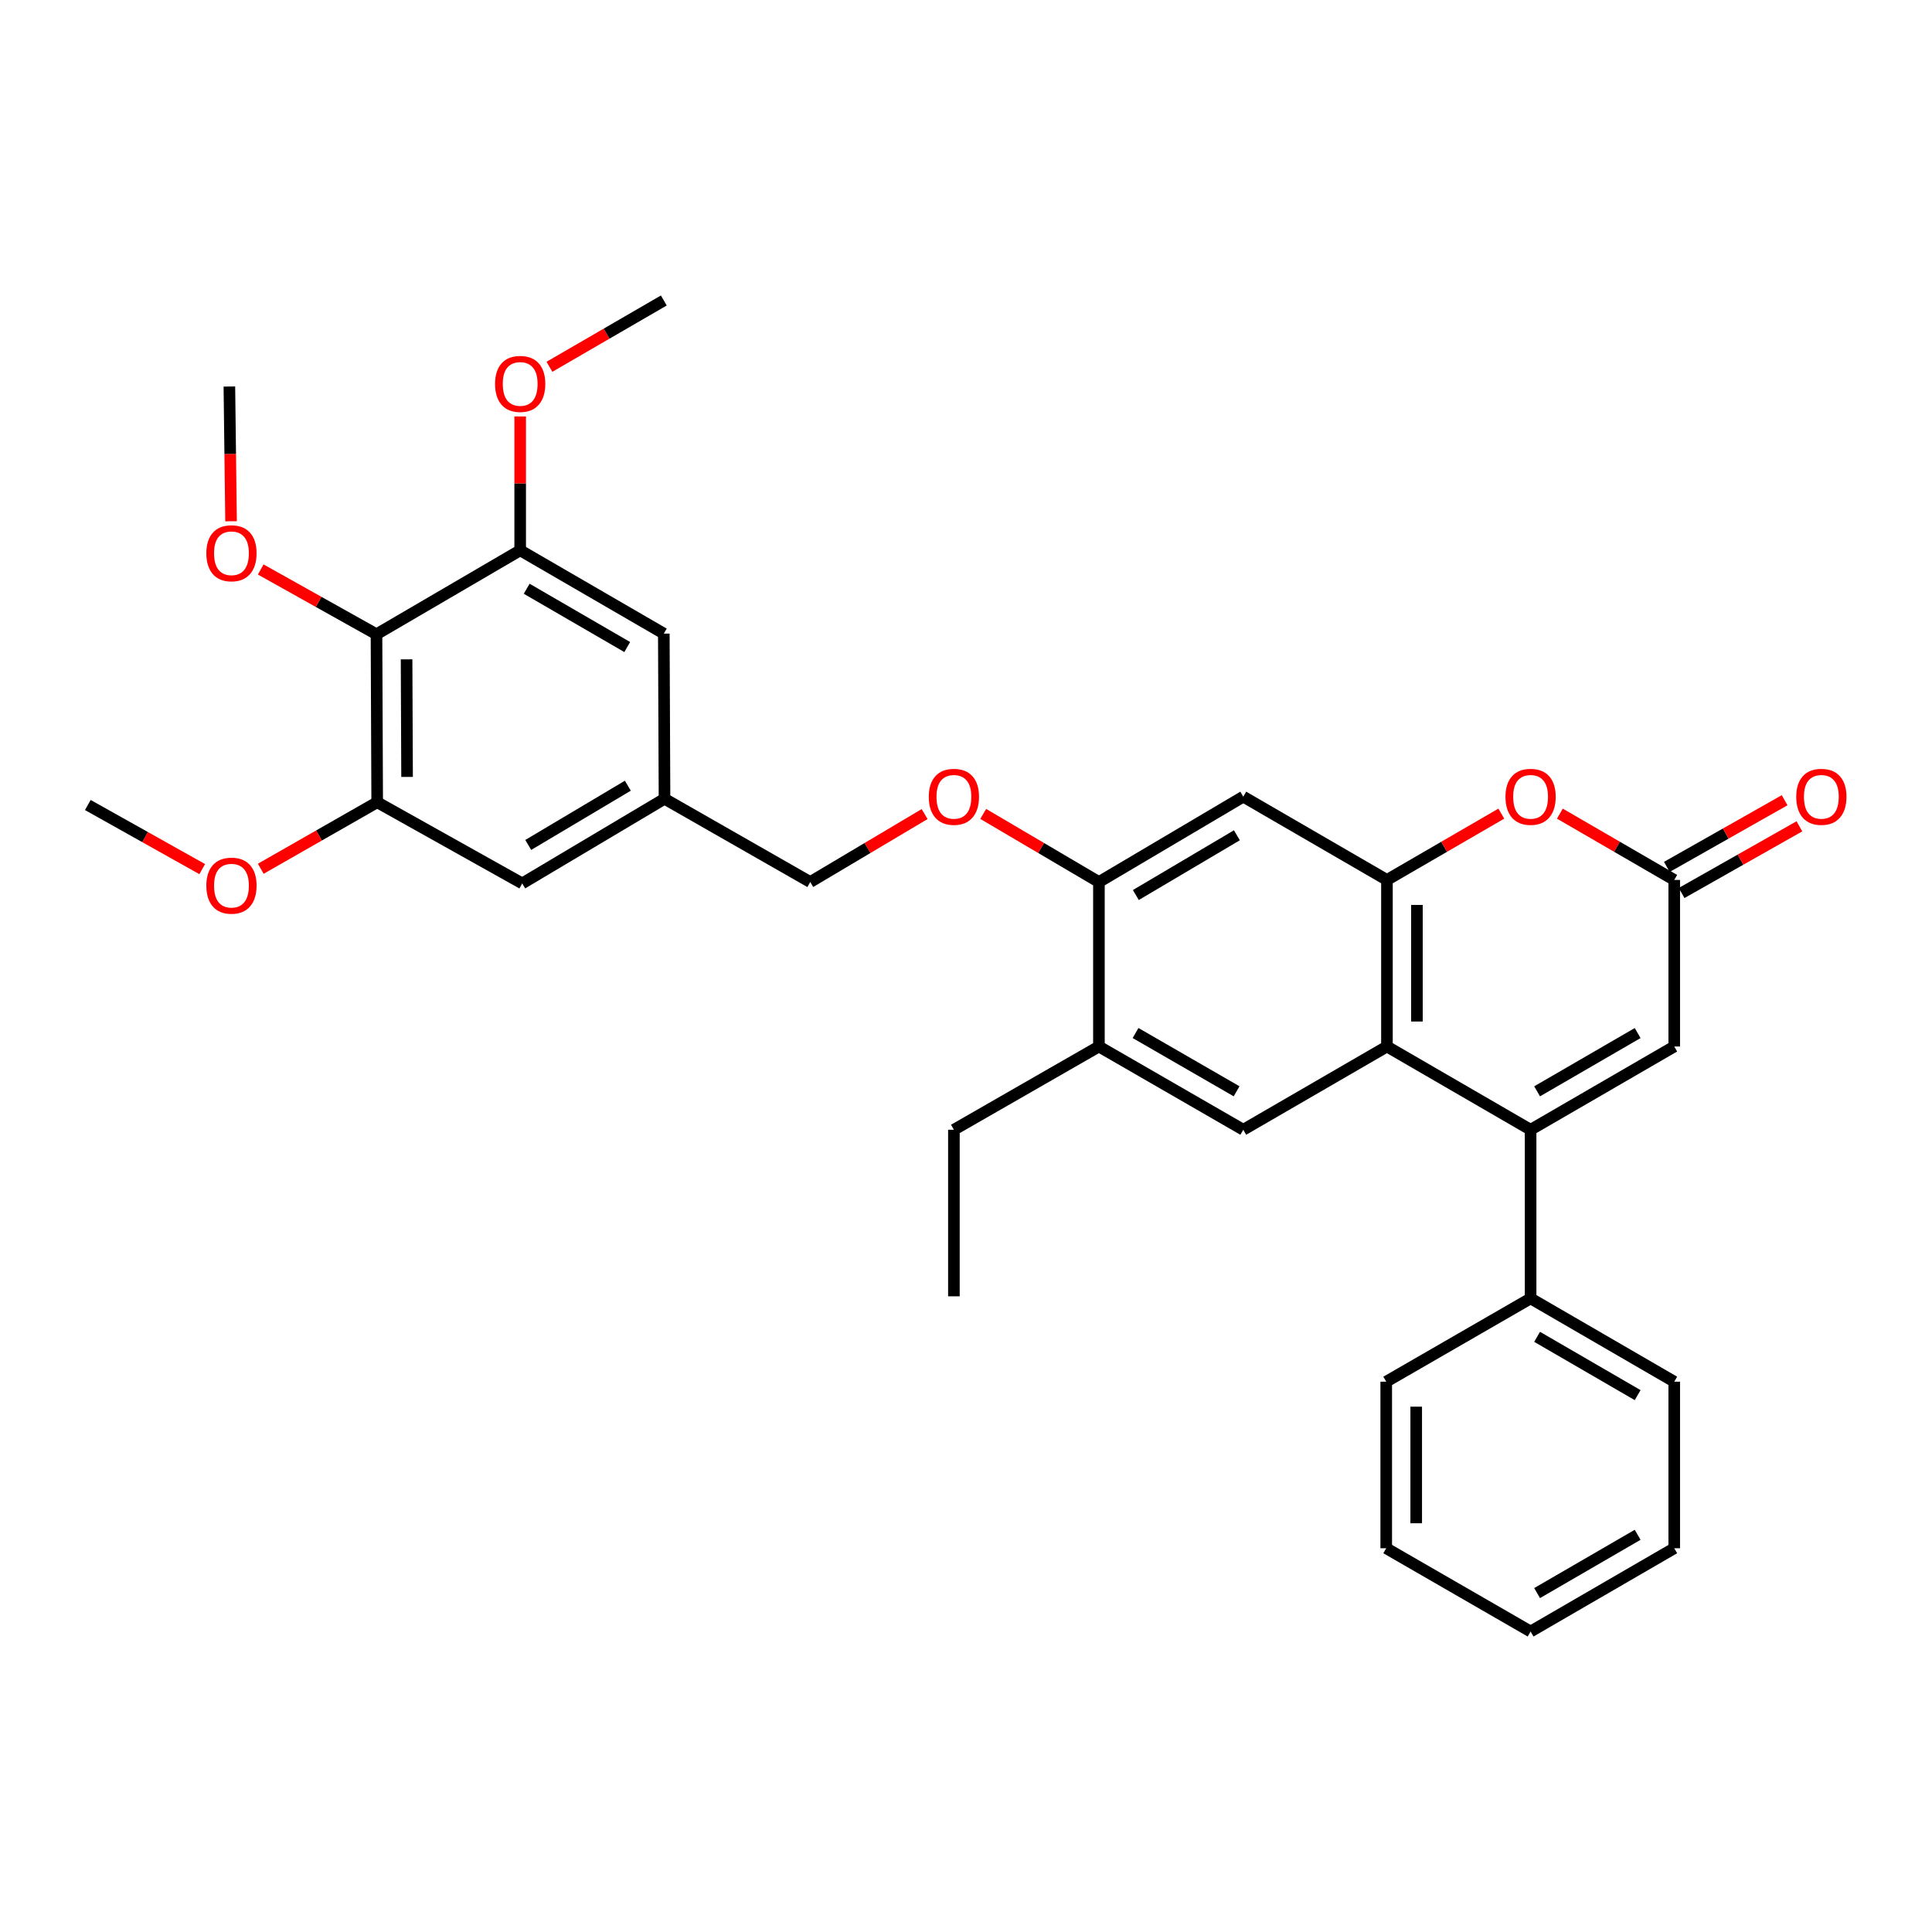 <?xml version='1.0' encoding='iso-8859-1'?>
<svg version='1.1' baseProfile='full'
              xmlns='http://www.w3.org/2000/svg'
                      xmlns:rdkit='http://www.rdkit.org/xml'
                      xmlns:xlink='http://www.w3.org/1999/xlink'
                  xml:space='preserve'
width='1000px' height='1000px' viewBox='0 0 1000 1000'>
<!-- END OF HEADER -->
<rect style='opacity:1.0;fill:#FFFFFF;stroke:none' width='1000' height='1000' x='0' y='0'> </rect>
<path class='bond-0' d='M 792.235,584.761 L 717.88,541.669' style='fill:none;fill-rule:evenodd;stroke:#000000;stroke-width:6px;stroke-linecap:butt;stroke-linejoin:miter;stroke-opacity:1' />
<path class='bond-4' d='M 792.235,584.761 L 866.581,541.669' style='fill:none;fill-rule:evenodd;stroke:#000000;stroke-width:6px;stroke-linecap:butt;stroke-linejoin:miter;stroke-opacity:1' />
<path class='bond-4' d='M 795.605,564.871 L 847.647,534.706' style='fill:none;fill-rule:evenodd;stroke:#000000;stroke-width:6px;stroke-linecap:butt;stroke-linejoin:miter;stroke-opacity:1' />
<path class='bond-12' d='M 792.235,584.761 L 792.235,672.049' style='fill:none;fill-rule:evenodd;stroke:#000000;stroke-width:6px;stroke-linecap:butt;stroke-linejoin:miter;stroke-opacity:1' />
<path class='bond-1' d='M 717.88,541.669 L 717.88,455.46' style='fill:none;fill-rule:evenodd;stroke:#000000;stroke-width:6px;stroke-linecap:butt;stroke-linejoin:miter;stroke-opacity:1' />
<path class='bond-1' d='M 733.4,528.738 L 733.4,468.391' style='fill:none;fill-rule:evenodd;stroke:#000000;stroke-width:6px;stroke-linecap:butt;stroke-linejoin:miter;stroke-opacity:1' />
<path class='bond-6' d='M 717.88,541.669 L 643.517,584.761' style='fill:none;fill-rule:evenodd;stroke:#000000;stroke-width:6px;stroke-linecap:butt;stroke-linejoin:miter;stroke-opacity:1' />
<path class='bond-7' d='M 717.88,455.46 L 643.517,412.35' style='fill:none;fill-rule:evenodd;stroke:#000000;stroke-width:6px;stroke-linecap:butt;stroke-linejoin:miter;stroke-opacity:1' />
<path class='bond-32' d='M 717.88,455.46 L 747.483,438.296' style='fill:none;fill-rule:evenodd;stroke:#000000;stroke-width:6px;stroke-linecap:butt;stroke-linejoin:miter;stroke-opacity:1' />
<path class='bond-32' d='M 747.483,438.296 L 777.086,421.133' style='fill:none;fill-rule:evenodd;stroke:#FF0000;stroke-width:6px;stroke-linecap:butt;stroke-linejoin:miter;stroke-opacity:1' />
<path class='bond-2' d='M 807.384,421.134 L 836.982,438.297' style='fill:none;fill-rule:evenodd;stroke:#FF0000;stroke-width:6px;stroke-linecap:butt;stroke-linejoin:miter;stroke-opacity:1' />
<path class='bond-2' d='M 836.982,438.297 L 866.581,455.46' style='fill:none;fill-rule:evenodd;stroke:#000000;stroke-width:6px;stroke-linecap:butt;stroke-linejoin:miter;stroke-opacity:1' />
<path class='bond-3' d='M 866.581,455.46 L 866.581,541.669' style='fill:none;fill-rule:evenodd;stroke:#000000;stroke-width:6px;stroke-linecap:butt;stroke-linejoin:miter;stroke-opacity:1' />
<path class='bond-17' d='M 870.404,462.212 L 900.884,444.957' style='fill:none;fill-rule:evenodd;stroke:#000000;stroke-width:6px;stroke-linecap:butt;stroke-linejoin:miter;stroke-opacity:1' />
<path class='bond-17' d='M 900.884,444.957 L 931.364,427.701' style='fill:none;fill-rule:evenodd;stroke:#FF0000;stroke-width:6px;stroke-linecap:butt;stroke-linejoin:miter;stroke-opacity:1' />
<path class='bond-17' d='M 862.758,448.707 L 893.239,431.451' style='fill:none;fill-rule:evenodd;stroke:#000000;stroke-width:6px;stroke-linecap:butt;stroke-linejoin:miter;stroke-opacity:1' />
<path class='bond-17' d='M 893.239,431.451 L 923.719,414.196' style='fill:none;fill-rule:evenodd;stroke:#FF0000;stroke-width:6px;stroke-linecap:butt;stroke-linejoin:miter;stroke-opacity:1' />
<path class='bond-5' d='M 194.871,328.296 L 195.233,415.239' style='fill:none;fill-rule:evenodd;stroke:#000000;stroke-width:6px;stroke-linecap:butt;stroke-linejoin:miter;stroke-opacity:1' />
<path class='bond-5' d='M 210.444,341.273 L 210.698,402.133' style='fill:none;fill-rule:evenodd;stroke:#000000;stroke-width:6px;stroke-linecap:butt;stroke-linejoin:miter;stroke-opacity:1' />
<path class='bond-19' d='M 194.871,328.296 L 164.911,311.529' style='fill:none;fill-rule:evenodd;stroke:#000000;stroke-width:6px;stroke-linecap:butt;stroke-linejoin:miter;stroke-opacity:1' />
<path class='bond-19' d='M 164.911,311.529 L 134.951,294.761' style='fill:none;fill-rule:evenodd;stroke:#FF0000;stroke-width:6px;stroke-linecap:butt;stroke-linejoin:miter;stroke-opacity:1' />
<path class='bond-35' d='M 194.871,328.296 L 269.243,284.842' style='fill:none;fill-rule:evenodd;stroke:#000000;stroke-width:6px;stroke-linecap:butt;stroke-linejoin:miter;stroke-opacity:1' />
<path class='bond-11' d='M 643.517,584.761 L 568.8,541.669' style='fill:none;fill-rule:evenodd;stroke:#000000;stroke-width:6px;stroke-linecap:butt;stroke-linejoin:miter;stroke-opacity:1' />
<path class='bond-11' d='M 640.063,564.854 L 587.761,534.689' style='fill:none;fill-rule:evenodd;stroke:#000000;stroke-width:6px;stroke-linecap:butt;stroke-linejoin:miter;stroke-opacity:1' />
<path class='bond-34' d='M 643.517,412.35 L 568.8,456.537' style='fill:none;fill-rule:evenodd;stroke:#000000;stroke-width:6px;stroke-linecap:butt;stroke-linejoin:miter;stroke-opacity:1' />
<path class='bond-34' d='M 640.209,432.337 L 587.908,463.267' style='fill:none;fill-rule:evenodd;stroke:#000000;stroke-width:6px;stroke-linecap:butt;stroke-linejoin:miter;stroke-opacity:1' />
<path class='bond-8' d='M 269.243,284.842 L 343.589,327.951' style='fill:none;fill-rule:evenodd;stroke:#000000;stroke-width:6px;stroke-linecap:butt;stroke-linejoin:miter;stroke-opacity:1' />
<path class='bond-8' d='M 272.61,304.734 L 324.652,334.91' style='fill:none;fill-rule:evenodd;stroke:#000000;stroke-width:6px;stroke-linecap:butt;stroke-linejoin:miter;stroke-opacity:1' />
<path class='bond-20' d='M 269.243,284.842 L 269.243,250.195' style='fill:none;fill-rule:evenodd;stroke:#000000;stroke-width:6px;stroke-linecap:butt;stroke-linejoin:miter;stroke-opacity:1' />
<path class='bond-20' d='M 269.243,250.195 L 269.243,215.548' style='fill:none;fill-rule:evenodd;stroke:#FF0000;stroke-width:6px;stroke-linecap:butt;stroke-linejoin:miter;stroke-opacity:1' />
<path class='bond-9' d='M 195.233,415.239 L 270.303,457.253' style='fill:none;fill-rule:evenodd;stroke:#000000;stroke-width:6px;stroke-linecap:butt;stroke-linejoin:miter;stroke-opacity:1' />
<path class='bond-21' d='M 195.233,415.239 L 165.103,432.451' style='fill:none;fill-rule:evenodd;stroke:#000000;stroke-width:6px;stroke-linecap:butt;stroke-linejoin:miter;stroke-opacity:1' />
<path class='bond-21' d='M 165.103,432.451 L 134.972,449.664' style='fill:none;fill-rule:evenodd;stroke:#FF0000;stroke-width:6px;stroke-linecap:butt;stroke-linejoin:miter;stroke-opacity:1' />
<path class='bond-10' d='M 568.8,456.537 L 568.8,541.669' style='fill:none;fill-rule:evenodd;stroke:#000000;stroke-width:6px;stroke-linecap:butt;stroke-linejoin:miter;stroke-opacity:1' />
<path class='bond-13' d='M 568.8,456.537 L 538.858,438.911' style='fill:none;fill-rule:evenodd;stroke:#000000;stroke-width:6px;stroke-linecap:butt;stroke-linejoin:miter;stroke-opacity:1' />
<path class='bond-13' d='M 538.858,438.911 L 508.916,421.285' style='fill:none;fill-rule:evenodd;stroke:#FF0000;stroke-width:6px;stroke-linecap:butt;stroke-linejoin:miter;stroke-opacity:1' />
<path class='bond-22' d='M 568.8,541.669 L 493.738,584.761' style='fill:none;fill-rule:evenodd;stroke:#000000;stroke-width:6px;stroke-linecap:butt;stroke-linejoin:miter;stroke-opacity:1' />
<path class='bond-23' d='M 792.235,672.049 L 866.581,715.158' style='fill:none;fill-rule:evenodd;stroke:#000000;stroke-width:6px;stroke-linecap:butt;stroke-linejoin:miter;stroke-opacity:1' />
<path class='bond-23' d='M 795.602,691.941 L 847.644,722.117' style='fill:none;fill-rule:evenodd;stroke:#000000;stroke-width:6px;stroke-linecap:butt;stroke-linejoin:miter;stroke-opacity:1' />
<path class='bond-24' d='M 792.235,672.049 L 717.51,715.158' style='fill:none;fill-rule:evenodd;stroke:#000000;stroke-width:6px;stroke-linecap:butt;stroke-linejoin:miter;stroke-opacity:1' />
<path class='bond-18' d='M 478.576,421.361 L 448.98,438.949' style='fill:none;fill-rule:evenodd;stroke:#FF0000;stroke-width:6px;stroke-linecap:butt;stroke-linejoin:miter;stroke-opacity:1' />
<path class='bond-18' d='M 448.98,438.949 L 419.384,456.537' style='fill:none;fill-rule:evenodd;stroke:#000000;stroke-width:6px;stroke-linecap:butt;stroke-linejoin:miter;stroke-opacity:1' />
<path class='bond-14' d='M 343.589,327.951 L 343.951,413.445' style='fill:none;fill-rule:evenodd;stroke:#000000;stroke-width:6px;stroke-linecap:butt;stroke-linejoin:miter;stroke-opacity:1' />
<path class='bond-15' d='M 270.303,457.253 L 343.951,413.445' style='fill:none;fill-rule:evenodd;stroke:#000000;stroke-width:6px;stroke-linecap:butt;stroke-linejoin:miter;stroke-opacity:1' />
<path class='bond-15' d='M 273.417,437.344 L 324.97,406.678' style='fill:none;fill-rule:evenodd;stroke:#000000;stroke-width:6px;stroke-linecap:butt;stroke-linejoin:miter;stroke-opacity:1' />
<path class='bond-16' d='M 343.951,413.445 L 419.384,456.537' style='fill:none;fill-rule:evenodd;stroke:#000000;stroke-width:6px;stroke-linecap:butt;stroke-linejoin:miter;stroke-opacity:1' />
<path class='bond-25' d='M 119.595,269.806 L 119.159,234.935' style='fill:none;fill-rule:evenodd;stroke:#FF0000;stroke-width:6px;stroke-linecap:butt;stroke-linejoin:miter;stroke-opacity:1' />
<path class='bond-25' d='M 119.159,234.935 L 118.723,200.063' style='fill:none;fill-rule:evenodd;stroke:#000000;stroke-width:6px;stroke-linecap:butt;stroke-linejoin:miter;stroke-opacity:1' />
<path class='bond-26' d='M 284.391,189.85 L 313.99,172.691' style='fill:none;fill-rule:evenodd;stroke:#FF0000;stroke-width:6px;stroke-linecap:butt;stroke-linejoin:miter;stroke-opacity:1' />
<path class='bond-26' d='M 313.99,172.691 L 343.589,155.532' style='fill:none;fill-rule:evenodd;stroke:#000000;stroke-width:6px;stroke-linecap:butt;stroke-linejoin:miter;stroke-opacity:1' />
<path class='bond-27' d='M 104.67,449.852 L 75.062,433.261' style='fill:none;fill-rule:evenodd;stroke:#FF0000;stroke-width:6px;stroke-linecap:butt;stroke-linejoin:miter;stroke-opacity:1' />
<path class='bond-27' d='M 75.062,433.261 L 45.455,416.67' style='fill:none;fill-rule:evenodd;stroke:#000000;stroke-width:6px;stroke-linecap:butt;stroke-linejoin:miter;stroke-opacity:1' />
<path class='bond-28' d='M 493.738,584.761 L 493.738,670.971' style='fill:none;fill-rule:evenodd;stroke:#000000;stroke-width:6px;stroke-linecap:butt;stroke-linejoin:miter;stroke-opacity:1' />
<path class='bond-30' d='M 866.581,715.158 L 866.581,801.368' style='fill:none;fill-rule:evenodd;stroke:#000000;stroke-width:6px;stroke-linecap:butt;stroke-linejoin:miter;stroke-opacity:1' />
<path class='bond-29' d='M 717.51,715.158 L 717.51,801.368' style='fill:none;fill-rule:evenodd;stroke:#000000;stroke-width:6px;stroke-linecap:butt;stroke-linejoin:miter;stroke-opacity:1' />
<path class='bond-29' d='M 733.029,728.089 L 733.029,788.436' style='fill:none;fill-rule:evenodd;stroke:#000000;stroke-width:6px;stroke-linecap:butt;stroke-linejoin:miter;stroke-opacity:1' />
<path class='bond-31' d='M 717.51,801.368 L 792.235,844.468' style='fill:none;fill-rule:evenodd;stroke:#000000;stroke-width:6px;stroke-linecap:butt;stroke-linejoin:miter;stroke-opacity:1' />
<path class='bond-33' d='M 866.581,801.368 L 792.235,844.468' style='fill:none;fill-rule:evenodd;stroke:#000000;stroke-width:6px;stroke-linecap:butt;stroke-linejoin:miter;stroke-opacity:1' />
<path class='bond-33' d='M 847.646,794.407 L 795.603,824.577' style='fill:none;fill-rule:evenodd;stroke:#000000;stroke-width:6px;stroke-linecap:butt;stroke-linejoin:miter;stroke-opacity:1' />
<path  class='atom-3' d='M 779.235 412.43
Q 779.235 405.63, 782.595 401.83
Q 785.955 398.03, 792.235 398.03
Q 798.515 398.03, 801.875 401.83
Q 805.235 405.63, 805.235 412.43
Q 805.235 419.31, 801.835 423.23
Q 798.435 427.11, 792.235 427.11
Q 785.995 427.11, 782.595 423.23
Q 779.235 419.35, 779.235 412.43
M 792.235 423.91
Q 796.555 423.91, 798.875 421.03
Q 801.235 418.11, 801.235 412.43
Q 801.235 406.87, 798.875 404.07
Q 796.555 401.23, 792.235 401.23
Q 787.915 401.23, 785.555 404.03
Q 783.235 406.83, 783.235 412.43
Q 783.235 418.15, 785.555 421.03
Q 787.915 423.91, 792.235 423.91
' fill='#FF0000'/>
<path  class='atom-14' d='M 480.738 412.43
Q 480.738 405.63, 484.098 401.83
Q 487.458 398.03, 493.738 398.03
Q 500.018 398.03, 503.378 401.83
Q 506.738 405.63, 506.738 412.43
Q 506.738 419.31, 503.338 423.23
Q 499.938 427.11, 493.738 427.11
Q 487.498 427.11, 484.098 423.23
Q 480.738 419.35, 480.738 412.43
M 493.738 423.91
Q 498.058 423.91, 500.378 421.03
Q 502.738 418.11, 502.738 412.43
Q 502.738 406.87, 500.378 404.07
Q 498.058 401.23, 493.738 401.23
Q 489.418 401.23, 487.058 404.03
Q 484.738 406.83, 484.738 412.43
Q 484.738 418.15, 487.058 421.03
Q 489.418 423.91, 493.738 423.91
' fill='#FF0000'/>
<path  class='atom-18' d='M 929.729 412.43
Q 929.729 405.63, 933.089 401.83
Q 936.449 398.03, 942.729 398.03
Q 949.009 398.03, 952.369 401.83
Q 955.729 405.63, 955.729 412.43
Q 955.729 419.31, 952.329 423.23
Q 948.929 427.11, 942.729 427.11
Q 936.489 427.11, 933.089 423.23
Q 929.729 419.35, 929.729 412.43
M 942.729 423.91
Q 947.049 423.91, 949.369 421.03
Q 951.729 418.11, 951.729 412.43
Q 951.729 406.87, 949.369 404.07
Q 947.049 401.23, 942.729 401.23
Q 938.409 401.23, 936.049 404.03
Q 933.729 406.83, 933.729 412.43
Q 933.729 418.15, 936.049 421.03
Q 938.409 423.91, 942.729 423.91
' fill='#FF0000'/>
<path  class='atom-20' d='M 106.801 286.362
Q 106.801 279.562, 110.161 275.762
Q 113.521 271.962, 119.801 271.962
Q 126.081 271.962, 129.441 275.762
Q 132.801 279.562, 132.801 286.362
Q 132.801 293.242, 129.401 297.162
Q 126.001 301.042, 119.801 301.042
Q 113.561 301.042, 110.161 297.162
Q 106.801 293.282, 106.801 286.362
M 119.801 297.842
Q 124.121 297.842, 126.441 294.962
Q 128.801 292.042, 128.801 286.362
Q 128.801 280.802, 126.441 278.002
Q 124.121 275.162, 119.801 275.162
Q 115.481 275.162, 113.121 277.962
Q 110.801 280.762, 110.801 286.362
Q 110.801 292.082, 113.121 294.962
Q 115.481 297.842, 119.801 297.842
' fill='#FF0000'/>
<path  class='atom-21' d='M 256.243 198.712
Q 256.243 191.912, 259.603 188.112
Q 262.963 184.312, 269.243 184.312
Q 275.523 184.312, 278.883 188.112
Q 282.243 191.912, 282.243 198.712
Q 282.243 205.592, 278.843 209.512
Q 275.443 213.392, 269.243 213.392
Q 263.003 213.392, 259.603 209.512
Q 256.243 205.632, 256.243 198.712
M 269.243 210.192
Q 273.563 210.192, 275.883 207.312
Q 278.243 204.392, 278.243 198.712
Q 278.243 193.152, 275.883 190.352
Q 273.563 187.512, 269.243 187.512
Q 264.923 187.512, 262.563 190.312
Q 260.243 193.112, 260.243 198.712
Q 260.243 204.432, 262.563 207.312
Q 264.923 210.192, 269.243 210.192
' fill='#FF0000'/>
<path  class='atom-22' d='M 106.801 458.411
Q 106.801 451.611, 110.161 447.811
Q 113.521 444.011, 119.801 444.011
Q 126.081 444.011, 129.441 447.811
Q 132.801 451.611, 132.801 458.411
Q 132.801 465.291, 129.401 469.211
Q 126.001 473.091, 119.801 473.091
Q 113.561 473.091, 110.161 469.211
Q 106.801 465.331, 106.801 458.411
M 119.801 469.891
Q 124.121 469.891, 126.441 467.011
Q 128.801 464.091, 128.801 458.411
Q 128.801 452.851, 126.441 450.051
Q 124.121 447.211, 119.801 447.211
Q 115.481 447.211, 113.121 450.011
Q 110.801 452.811, 110.801 458.411
Q 110.801 464.131, 113.121 467.011
Q 115.481 469.891, 119.801 469.891
' fill='#FF0000'/>
</svg>
